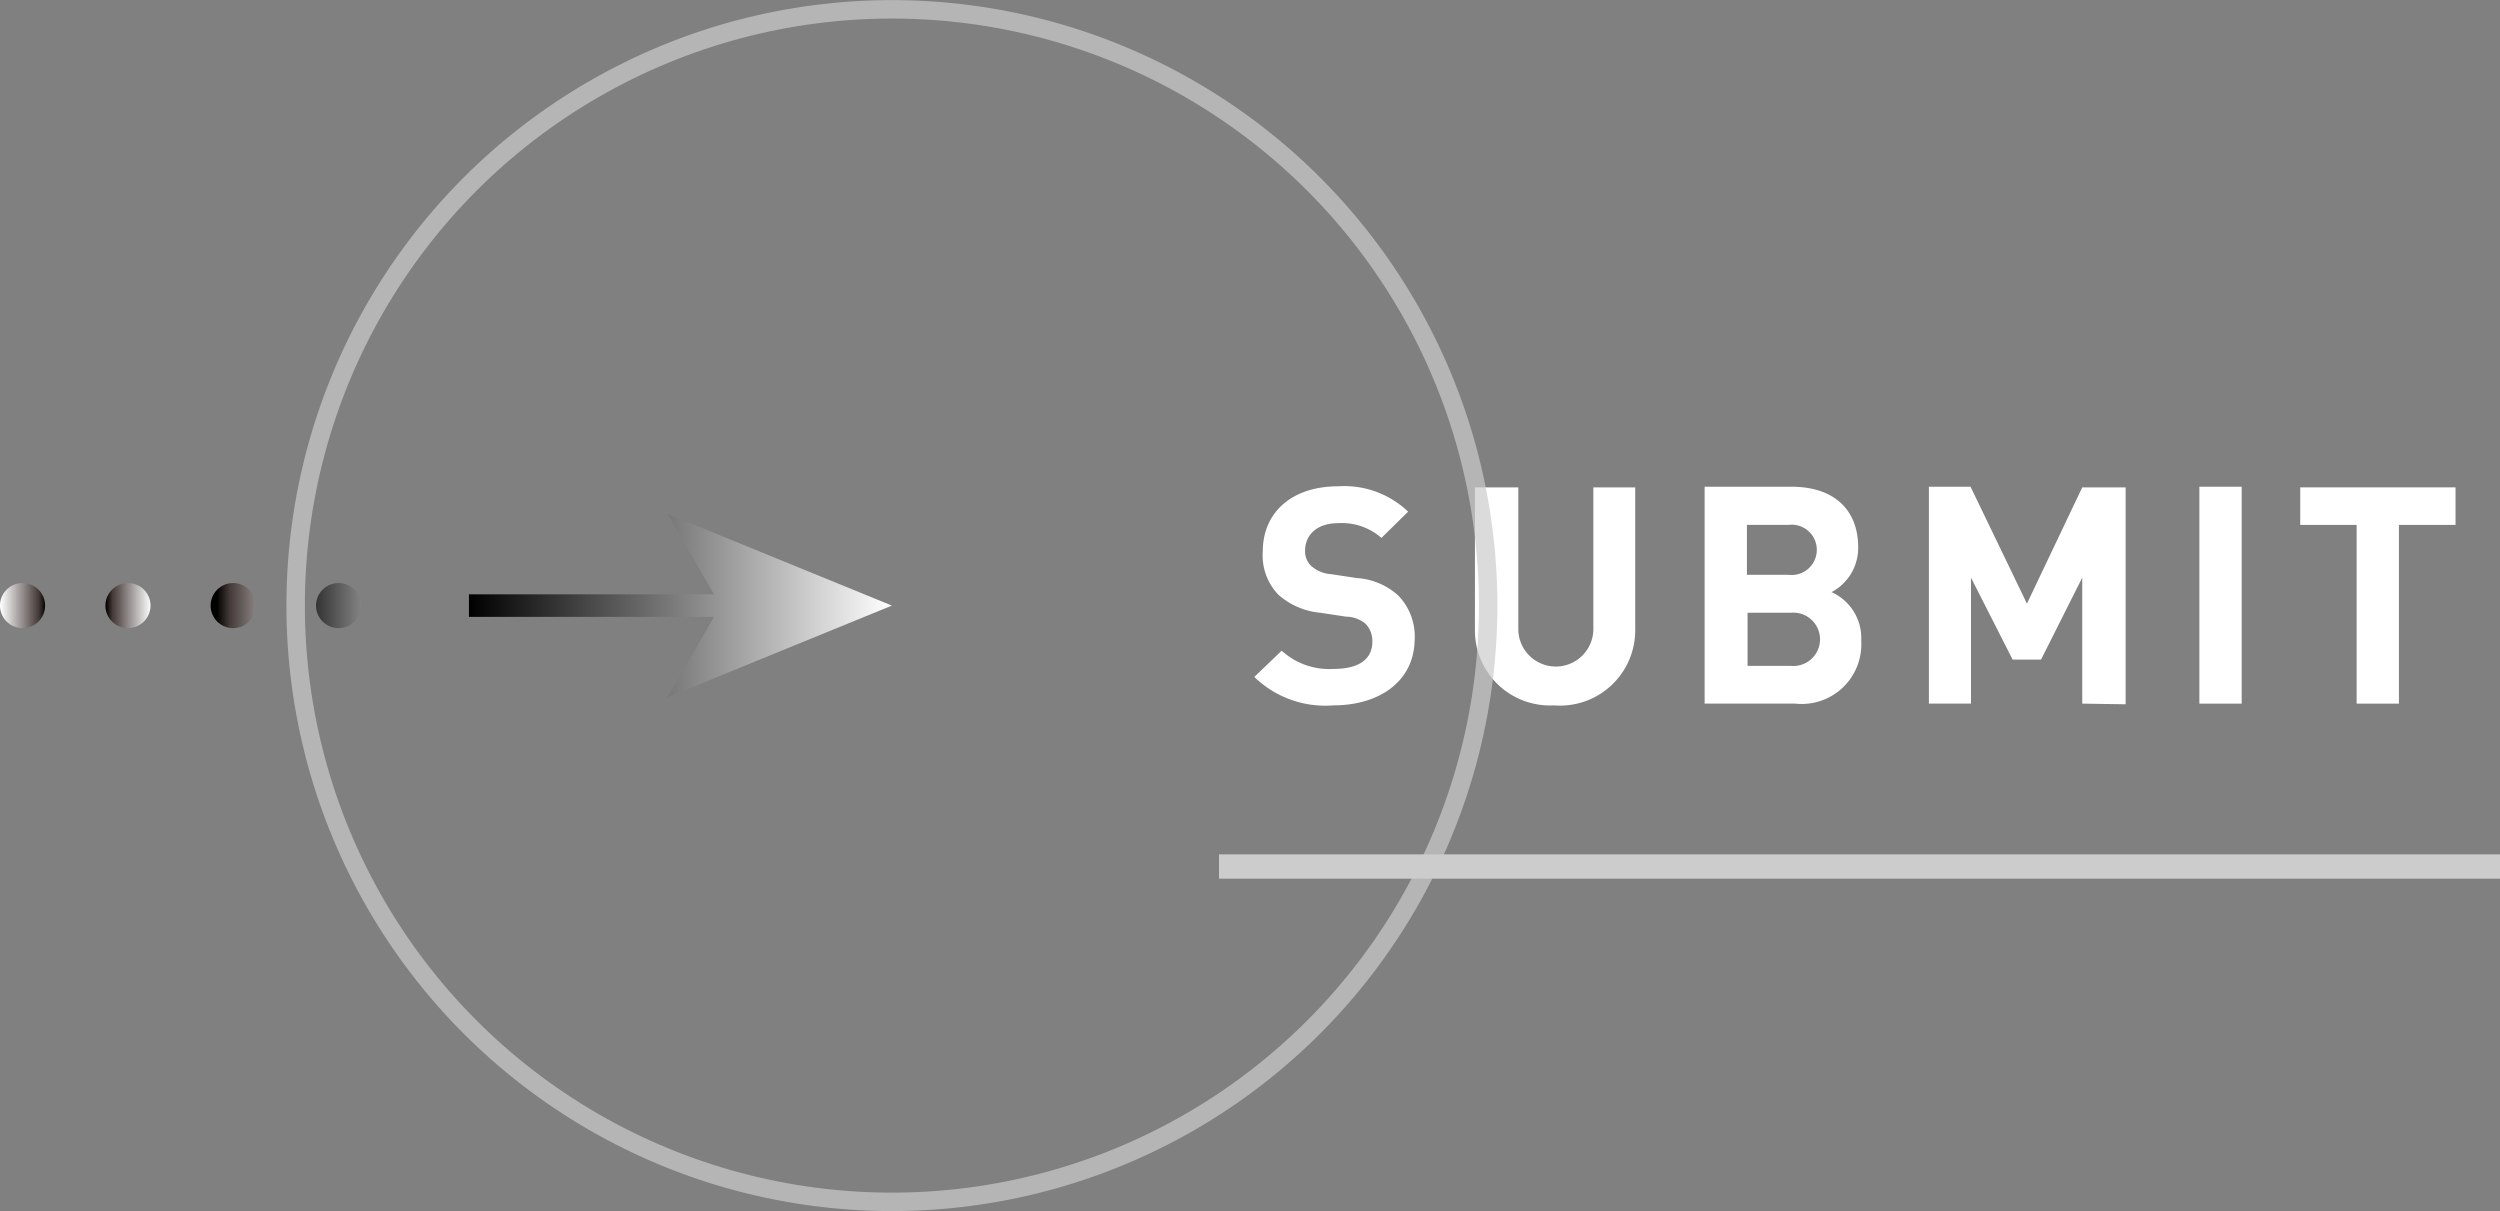 <svg xmlns="http://www.w3.org/2000/svg" xmlns:xlink="http://www.w3.org/1999/xlink" width="115.26" height="55.84" viewBox="0 0 115.26 55.84">
  <rect x="0" y="0" width="115.26" height="55.84" fill="#808080" stroke="none"/>
  <defs>
    <linearGradient id="未命名漸層_3" data-name="未命名漸層 3" x1="-4193.11" y1="-10547.49" x2="-4173.61" y2="-10547.49" gradientTransform="translate(-4151.99 -10519.57) rotate(180)" gradientUnits="userSpaceOnUse">
      <stop offset="0" stop-color="#fff"/>
      <stop offset="1"/>
    </linearGradient>
    <linearGradient id="未命名漸層_3-2" x1="-4171.87" y1="-10547.49" x2="-4165.17" y2="-10547.49" xlink:href="#未命名漸層_3"/>
    <linearGradient id="未命名漸層_2" data-name="未命名漸層 2" x1="-4165.85" y1="-10547.49" x2="-4161.96" y2="-10547.49" gradientTransform="translate(-4151.99 -10519.57) rotate(180)" gradientUnits="userSpaceOnUse">
      <stop offset="0" stop-color="#fff"/>
      <stop offset="0.85" stop-color="#443a38"/>
      <stop offset="1"/>
    </linearGradient>
    <linearGradient id="未命名漸層_2-2" x1="-4158.93" y1="-10547.49" x2="-4156.84" y2="-10547.49" xlink:href="#未命名漸層_2"/>
    <linearGradient id="未命名漸層_2-3" x1="2816.67" y1="-2725.19" x2="2818.75" y2="-2725.19" gradientTransform="translate(-2816.67 2753.11)" xlink:href="#未命名漸層_2"/>
  </defs>
  <g id="圖層_2" data-name="圖層 2">
    <g id="text">
      <g>
        <g>
          <path d="M61.47,32.52a4.69,4.69,0,0,1-3.64-1.31L59.09,30a3.26,3.26,0,0,0,2.4.84c1.16,0,1.78-.45,1.78-1.25a1.14,1.14,0,0,0-.31-.83,1.44,1.44,0,0,0-.9-.33l-1.19-.18a3.36,3.36,0,0,1-1.93-.83,2.6,2.6,0,0,1-.72-2c0-1.78,1.32-3,3.48-3a4.26,4.26,0,0,1,3.22,1.17l-1.23,1.21a2.77,2.77,0,0,0-2-.68c-1,0-1.52.57-1.52,1.26a.92.92,0,0,0,.28.71,1.51,1.51,0,0,0,.91.38l1.19.18a3.16,3.16,0,0,1,1.9.79,2.72,2.72,0,0,1,.77,2.1C65.17,31.43,63.58,32.52,61.47,32.52Z" fill="#fff"/>
          <path d="M71.64,32.52A3.46,3.46,0,0,1,68,29V22.47h2V29a1.73,1.73,0,1,0,3.46,0V22.47h1.93V29A3.47,3.47,0,0,1,71.64,32.52Z" fill="#fff"/>
          <path d="M82.77,32.44H78.59v-10h4c2,0,3.08,1.09,3.08,2.8a2.31,2.31,0,0,1-1.23,2.06,2.32,2.32,0,0,1,1.37,2.24A2.75,2.75,0,0,1,82.77,32.44Zm-.32-8.24H80.54v2.3h1.91a1.16,1.16,0,1,0,0-2.3Zm.12,4.05h-2V30.7h2a1.23,1.23,0,1,0,0-2.45Z" fill="#fff"/>
          <path d="M96,32.44V26.63l-1.9,3.78H92.79l-1.92-3.78v5.81H88.93v-10h1.92l2.6,5.39L96,22.47H98v10Z" fill="#fff"/>
          <path d="M101.4,32.44v-10h1.95v10Z" fill="#fff"/>
          <path d="M110.6,24.2v8.24h-1.95V24.2h-2.6V22.47h7.16V24.2Z" fill="#fff"/>
        </g>
        <line x1="56.2" y1="39.95" x2="115.26" y2="39.95" fill="none" stroke="#ccc" stroke-miterlimit="10" stroke-width="1.12"/>
        <g>
          <polygon points="21.62 28.44 32.92 28.44 30.77 32.15 41.12 27.92 30.77 23.69 32.92 27.4 21.62 27.4 21.62 28.44" fill="url(#未命名漸層_3)"/>
          <circle cx="15.61" cy="27.92" r="1.04" fill="url(#未命名漸層_3-2)"/>
          <circle cx="10.75" cy="27.92" r="1.04" fill="url(#未命名漸層_2)"/>
          <circle cx="5.9" cy="27.92" r="1.04" fill="url(#未命名漸層_2-2)"/>
          <circle cx="1.04" cy="27.92" r="1.04" fill="url(#未命名漸層_2-3)"/>
        </g>
        <circle cx="41.12" cy="27.92" r="27.49" fill="none" stroke="#ccc" stroke-miterlimit="10" stroke-width="0.85" opacity="0.7"/>
      </g>
    </g>
  </g>
</svg>
